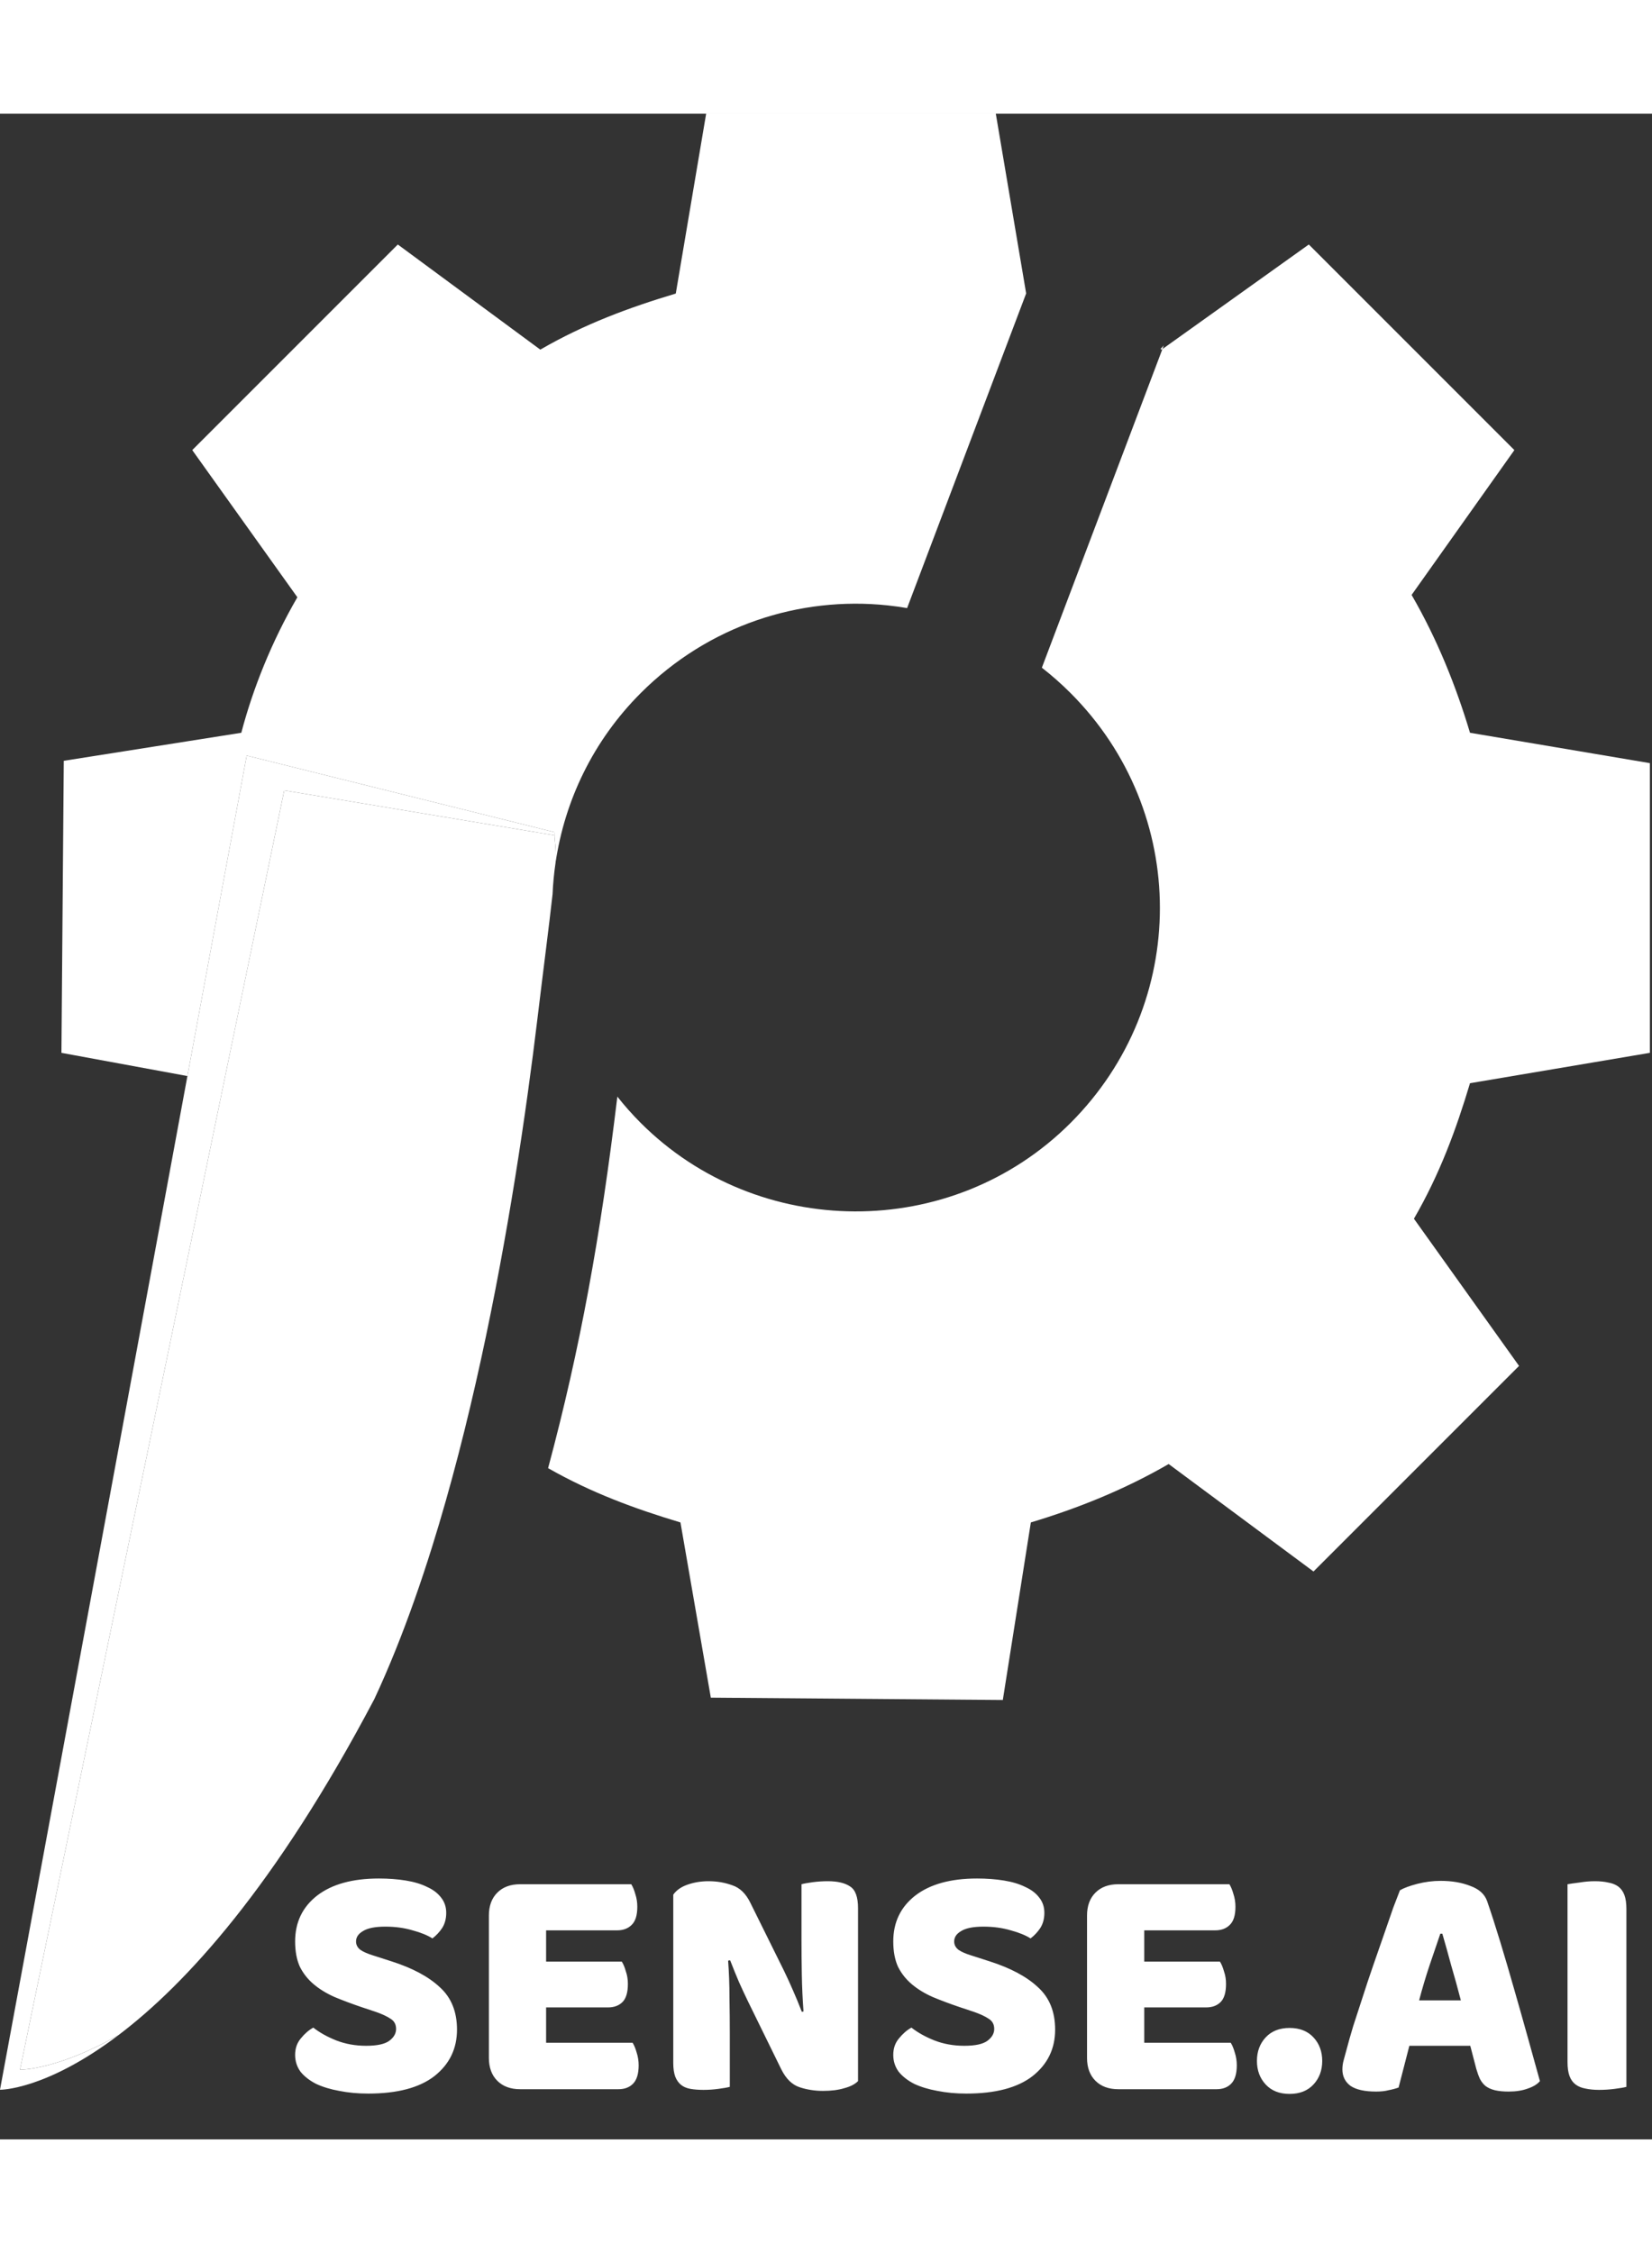 <svg width="44" height="60" viewBox="0 0 522 640" fill="none" xmlns="http://www.w3.org/2000/svg">
<rect x="0" y="0" width="522" height="640" fill="#333333" stroke="none"/>
<path d="M125.699 41.335L60.746 106.288L93.961 152.789C85.841 166.812 79.936 181.575 76.246 195.6L20.15 204.456L19.412 296.72L59.219 304.053L60.453 297.382L77.945 202.804L175.176 226.997C175.216 227.007 175.216 227.355 175.206 227.993L175.216 227.994C175.182 229.412 175.846 232.481 175.546 236.663C178.436 217.056 187.361 198.152 202.463 183.05C223.869 161.644 252.675 152.411 280.464 155.351C282.525 155.569 284.581 155.854 286.628 156.206L324.244 56.795L314.654 4.3869e-05L223.131 0L213.534 56.834C198.772 61.264 184.748 66.43 170.724 74.549L125.699 41.335Z" fill="white"/>
<path fill-rule="evenodd" clip-rule="evenodd" d="M366.698 74.348L366.92 74.471L366.944 74.484L367.061 74.549L367.296 74.381L329.208 175.038C332.352 177.486 335.381 180.158 338.274 183.052C375.918 220.695 375.919 281.22 338.276 318.863C300.632 356.507 239.369 355.769 202.463 318.863C199.811 316.212 197.347 313.435 195.07 310.55C189.783 354.458 183.326 390.185 173.19 427.933C186.885 435.728 200.595 440.755 215.01 445.08L224.606 500.438L316.87 501.176L325.726 445.08C340.489 440.65 355.25 434.746 369.275 426.628L415.038 460.58L479.991 395.627L446.776 349.126C454.896 335.103 460.064 321.078 464.491 306.315L521.326 296.72V205.194L464.491 195.599C460.062 180.837 454.157 166.075 446.039 152.05L478.515 106.288L413.562 41.335L367.296 74.381L367.726 73.245L366.698 74.348Z" fill="white"/>
<path d="M6.323 617.996L6.325 617.986H6.322L72.138 299.327L72.14 299.317L75.526 282.935L89.802 213.803L89.811 213.805L89.812 213.804L175.206 227.993C175.216 227.355 175.216 227.007 175.176 226.997L77.945 202.804L60.453 297.382L59.219 304.053L0 624.318C0 624.318 14.37 624.508 37.416 607.076C18.04 618.135 6.323 617.996 6.323 617.996Z" fill="white"/>
<path d="M37.416 607.066C58.548 591.09 86.959 560.285 118.283 500.889C120.625 495.875 122.878 490.656 125.046 485.265C129.172 475.004 132.988 464.123 136.513 452.857C142.485 433.771 147.622 413.582 152.019 393.437C160.518 354.494 166.245 315.719 169.883 285.406C171.755 269.808 173.503 256.534 174.6 246.593C174.746 243.273 175.061 239.958 175.546 236.663C175.846 232.481 175.182 229.412 175.216 227.994L175.206 227.993L175.206 227.994L89.811 213.805L75.526 282.935L72.142 299.317L72.141 299.327L6.325 617.986C6.514 617.987 18.198 618.035 37.416 607.066Z" fill="white"/>
<path d="M114.202 598.197C111.083 597.133 108.247 596.07 105.695 595.006C103.143 593.872 100.945 592.525 99.102 590.966C97.259 589.406 95.806 587.563 94.742 585.436C93.75 583.238 93.254 580.58 93.254 577.461C93.254 571.435 95.558 566.614 100.166 562.999C104.844 559.383 111.367 557.575 119.732 557.575C122.78 557.575 125.616 557.788 128.239 558.213C130.862 558.639 133.095 559.312 134.938 560.234C136.852 561.085 138.341 562.219 139.404 563.637C140.468 564.984 140.999 566.579 140.999 568.422C140.999 570.265 140.574 571.86 139.723 573.207C138.873 574.483 137.845 575.582 136.64 576.504C135.08 575.511 132.989 574.66 130.366 573.951C127.743 573.172 124.872 572.782 121.752 572.782C118.562 572.782 116.223 573.243 114.734 574.164C113.245 575.015 112.501 576.114 112.501 577.461C112.501 578.524 112.962 579.41 113.883 580.119C114.805 580.757 116.187 581.36 118.03 581.927L123.666 583.735C130.33 585.861 135.434 588.591 138.979 591.923C142.595 595.184 144.402 599.65 144.402 605.321C144.402 611.347 142.027 616.239 137.278 619.996C132.528 623.682 125.545 625.526 116.329 625.526C113.068 625.526 110.02 625.242 107.184 624.675C104.419 624.179 101.973 623.434 99.847 622.442C97.791 621.378 96.16 620.102 94.955 618.614C93.821 617.054 93.254 615.282 93.254 613.297C93.254 611.241 93.856 609.504 95.061 608.086C96.266 606.597 97.578 605.463 98.996 604.683C100.981 606.243 103.391 607.59 106.227 608.724C109.133 609.858 112.288 610.426 115.691 610.426C119.165 610.426 121.61 609.894 123.028 608.83C124.446 607.767 125.155 606.526 125.155 605.109C125.155 603.691 124.588 602.627 123.454 601.918C122.319 601.139 120.724 600.394 118.668 599.685L114.202 598.197ZM154.481 569.273C154.481 566.224 155.367 563.814 157.14 562.042C158.912 560.269 161.322 559.383 164.371 559.383H199.462C199.959 560.163 200.384 561.191 200.738 562.467C201.164 563.743 201.376 565.09 201.376 566.508C201.376 569.202 200.774 571.116 199.569 572.25C198.434 573.384 196.91 573.951 194.996 573.951H172.559V583.841H196.485C196.981 584.621 197.407 585.649 197.761 586.925C198.186 588.13 198.399 589.441 198.399 590.859C198.399 593.553 197.832 595.467 196.698 596.602C195.563 597.736 194.039 598.303 192.125 598.303H172.559V609.469H199.888C200.384 610.248 200.809 611.276 201.164 612.552C201.589 613.828 201.802 615.175 201.802 616.593C201.802 619.287 201.199 621.237 199.994 622.442C198.86 623.576 197.336 624.143 195.422 624.143H164.371C161.322 624.143 158.912 623.257 157.14 621.485C155.367 619.712 154.481 617.302 154.481 614.254V569.273ZM271.119 621.591C270.126 622.584 268.673 623.328 266.759 623.824C264.916 624.391 262.683 624.675 260.06 624.675C257.436 624.675 254.955 624.285 252.616 623.505C250.276 622.725 248.362 620.847 246.874 617.869L236.346 596.389C235.283 594.191 234.326 592.135 233.475 590.221C232.624 588.236 231.703 585.968 230.71 583.416L230.072 583.522C230.356 587.35 230.497 591.249 230.497 595.219C230.568 599.189 230.604 603.088 230.604 606.916V623.399C229.824 623.612 228.619 623.824 226.988 624.037C225.429 624.25 223.869 624.356 222.309 624.356C220.75 624.356 219.367 624.25 218.162 624.037C216.957 623.824 215.964 623.399 215.185 622.761C214.405 622.123 213.802 621.272 213.377 620.209C212.952 619.074 212.739 617.621 212.739 615.849V562.68C213.731 561.262 215.256 560.198 217.311 559.489C219.367 558.781 221.565 558.426 223.904 558.426C226.527 558.426 229.009 558.851 231.348 559.702C233.758 560.482 235.673 562.325 237.09 565.232L247.724 586.712C248.788 588.91 249.745 591.001 250.595 592.986C251.446 594.9 252.368 597.133 253.36 599.685L253.892 599.579C253.608 595.751 253.431 591.923 253.36 588.095C253.289 584.266 253.254 580.438 253.254 576.61V559.383C254.034 559.17 255.203 558.958 256.763 558.745C258.394 558.532 259.989 558.426 261.548 558.426C264.668 558.426 267.042 558.993 268.673 560.127C270.303 561.191 271.119 563.459 271.119 566.933V621.591ZM303.202 598.197C300.083 597.133 297.247 596.07 294.695 595.006C292.143 593.872 289.945 592.525 288.102 590.966C286.259 589.406 284.806 587.563 283.742 585.436C282.75 583.238 282.254 580.58 282.254 577.461C282.254 571.435 284.558 566.614 289.166 562.999C293.844 559.383 300.366 557.575 308.732 557.575C311.78 557.575 314.616 557.788 317.239 558.213C319.862 558.639 322.095 559.312 323.938 560.234C325.852 561.085 327.341 562.219 328.404 563.637C329.468 564.984 329.999 566.579 329.999 568.422C329.999 570.265 329.574 571.86 328.723 573.207C327.873 574.483 326.845 575.582 325.64 576.504C324.08 575.511 321.989 574.66 319.366 573.951C316.743 573.172 313.871 572.782 310.752 572.782C307.562 572.782 305.223 573.243 303.734 574.164C302.245 575.015 301.501 576.114 301.501 577.461C301.501 578.524 301.962 579.41 302.883 580.119C303.805 580.757 305.187 581.36 307.03 581.927L312.666 583.735C319.33 585.861 324.434 588.591 327.979 591.923C331.595 595.184 333.402 599.65 333.402 605.321C333.402 611.347 331.027 616.239 326.278 619.996C321.528 623.682 314.545 625.526 305.329 625.526C302.068 625.526 299.02 625.242 296.184 624.675C293.419 624.179 290.973 623.434 288.846 622.442C286.791 621.378 285.16 620.102 283.955 618.614C282.821 617.054 282.254 615.282 282.254 613.297C282.254 611.241 282.856 609.504 284.061 608.086C285.266 606.597 286.578 605.463 287.996 604.683C289.981 606.243 292.391 607.59 295.227 608.724C298.133 609.858 301.288 610.426 304.691 610.426C308.165 610.426 310.61 609.894 312.028 608.83C313.446 607.767 314.155 606.526 314.155 605.109C314.155 603.691 313.588 602.627 312.454 601.918C311.319 601.139 309.724 600.394 307.668 599.685L303.202 598.197ZM343.481 569.273C343.481 566.224 344.367 563.814 346.14 562.042C347.912 560.269 350.322 559.383 353.371 559.383H388.462C388.959 560.163 389.384 561.191 389.738 562.467C390.164 563.743 390.376 565.09 390.376 566.508C390.376 569.202 389.774 571.116 388.569 572.25C387.434 573.384 385.91 573.951 383.996 573.951H361.559V583.841H385.485C385.981 584.621 386.406 585.649 386.761 586.925C387.186 588.13 387.399 589.441 387.399 590.859C387.399 593.553 386.832 595.467 385.698 596.602C384.563 597.736 383.039 598.303 381.125 598.303H361.559V609.469H388.888C389.384 610.248 389.809 611.276 390.164 612.552C390.589 613.828 390.802 615.175 390.802 616.593C390.802 619.287 390.199 621.237 388.994 622.442C387.86 623.576 386.336 624.143 384.421 624.143H353.371C350.322 624.143 347.912 623.257 346.14 621.485C344.367 619.712 343.481 617.302 343.481 614.254V569.273ZM397.166 615.211C397.166 612.233 398.088 609.752 399.931 607.767C401.774 605.782 404.291 604.79 407.481 604.79C410.671 604.79 413.188 605.782 415.031 607.767C416.874 609.752 417.796 612.233 417.796 615.211C417.796 618.188 416.874 620.67 415.031 622.654C413.188 624.639 410.671 625.632 407.481 625.632C404.291 625.632 401.774 624.639 399.931 622.654C398.088 620.67 397.166 618.188 397.166 615.211ZM442.353 561.297C443.558 560.588 445.366 559.915 447.776 559.277C450.257 558.639 452.738 558.32 455.22 558.32C458.764 558.32 461.884 558.851 464.577 559.915C467.342 560.907 469.115 562.502 469.894 564.7C471.17 568.386 472.553 572.675 474.042 577.567C475.53 582.459 477.019 587.527 478.508 592.773C479.996 597.949 481.45 603.088 482.868 608.192C484.285 613.226 485.526 617.692 486.589 621.591C485.739 622.584 484.463 623.363 482.761 623.931C481.06 624.569 479.039 624.888 476.7 624.888C474.999 624.888 473.545 624.746 472.34 624.462C471.206 624.179 470.249 623.753 469.469 623.186C468.76 622.619 468.157 621.875 467.661 620.953C467.236 620.031 466.846 618.968 466.492 617.763L464.577 610.426H445.33C444.763 612.552 444.196 614.75 443.629 617.019C443.062 619.287 442.494 621.485 441.927 623.612C440.935 623.966 439.871 624.25 438.737 624.462C437.674 624.746 436.362 624.888 434.803 624.888C431.187 624.888 428.493 624.285 426.721 623.08C425.02 621.804 424.169 620.067 424.169 617.869C424.169 616.877 424.311 615.884 424.594 614.892C424.878 613.899 425.197 612.73 425.551 611.383C426.047 609.469 426.721 607.094 427.572 604.258C428.493 601.422 429.486 598.374 430.549 595.113C431.612 591.781 432.747 588.378 433.952 584.904C435.157 581.431 436.291 578.17 437.355 575.121C438.418 572.002 439.375 569.237 440.226 566.827C441.148 564.416 441.856 562.573 442.353 561.297ZM455.113 575.015C454.121 577.992 452.987 581.324 451.71 585.011C450.505 588.626 449.406 592.313 448.414 596.07H461.6C460.607 592.242 459.58 588.52 458.516 584.904C457.524 581.218 456.602 577.921 455.751 575.015H455.113ZM513.913 623.399C513.134 623.612 511.893 623.824 510.192 624.037C508.561 624.25 506.931 624.356 505.3 624.356C503.67 624.356 502.216 624.214 500.94 623.931C499.735 623.718 498.707 623.293 497.856 622.654C497.006 622.016 496.368 621.13 495.942 619.996C495.517 618.862 495.304 617.373 495.304 615.53V559.383C496.084 559.241 497.325 559.064 499.026 558.851C500.727 558.568 502.358 558.426 503.918 558.426C505.548 558.426 506.966 558.568 508.171 558.851C509.447 559.064 510.511 559.489 511.361 560.127C512.212 560.766 512.85 561.652 513.275 562.786C513.701 563.92 513.913 565.409 513.913 567.252V623.399Z" fill="white"/>
</svg>